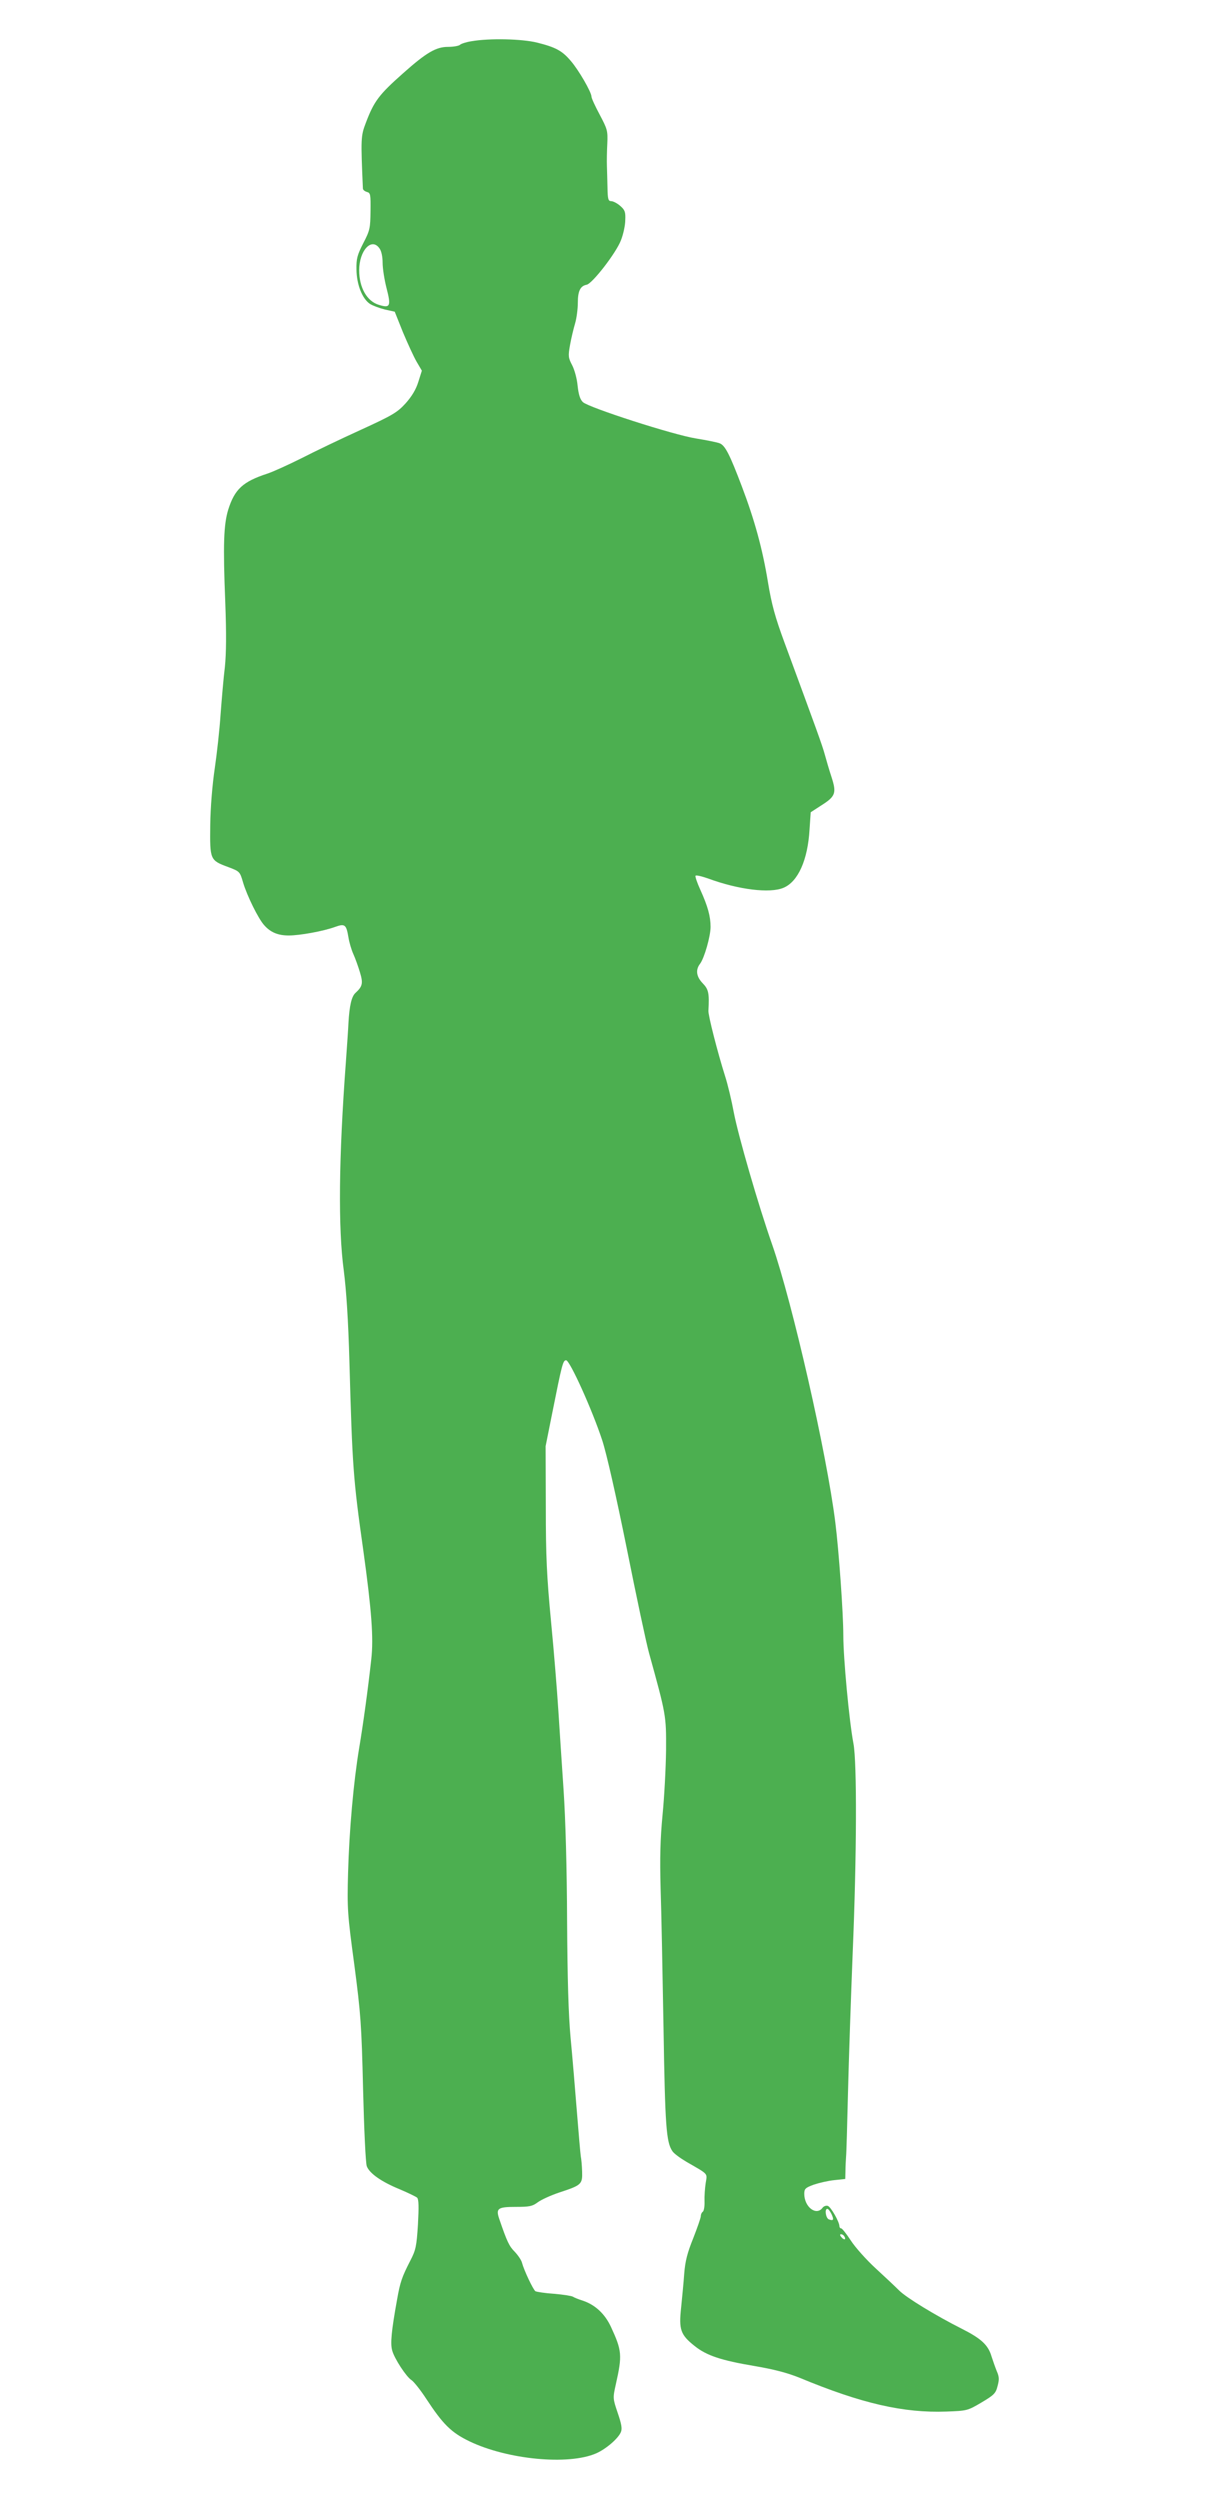 <?xml version="1.0" standalone="no"?>
<!DOCTYPE svg PUBLIC "-//W3C//DTD SVG 20010904//EN"
 "http://www.w3.org/TR/2001/REC-SVG-20010904/DTD/svg10.dtd">
<svg version="1.0" xmlns="http://www.w3.org/2000/svg"
 width="627pt" height="1280pt" viewBox="0 0 627 1280"
 preserveAspectRatio="xMidYMid meet">
<g transform="translate(0,1280) scale(0.1,-0.1)"
fill="#4caf50" stroke="none">
<path d="M2416 12589 c-27 -4 -54 -13 -59 -18 -6 -6 -34 -11 -62 -11 -61 0
-111 -29 -230 -135 -124 -110 -149 -143 -191 -254 -26 -68 -26 -80 -15 -337 1
-7 10 -14 21 -17 18 -5 19 -13 18 -99 -1 -86 -3 -98 -37 -163 -31 -61 -36 -79
-35 -135 1 -78 30 -150 69 -176 14 -9 49 -22 77 -29 l50 -11 42 -105 c24 -57
55 -125 70 -151 l27 -46 -18 -57 c-12 -39 -33 -74 -65 -110 -43 -47 -66 -61
-230 -136 -101 -46 -237 -111 -303 -145 -66 -33 -145 -69 -175 -79 -126 -41
-168 -80 -201 -185 -23 -76 -27 -177 -15 -475 6 -160 5 -260 -2 -330 -7 -55
-16 -164 -22 -242 -5 -78 -19 -203 -30 -278 -12 -81 -22 -199 -23 -289 -2
-179 -2 -181 93 -216 58 -22 59 -23 75 -78 20 -68 79 -188 109 -220 32 -36 70
-52 125 -52 57 0 178 22 238 44 50 18 57 12 68 -54 4 -25 15 -63 25 -85 10
-22 25 -64 34 -94 17 -56 13 -72 -23 -105 -20 -18 -31 -65 -36 -154 -1 -26 -7
-114 -13 -197 -37 -497 -40 -856 -11 -1070 13 -103 23 -251 29 -470 15 -535
19 -596 71 -963 43 -310 53 -450 41 -557 -17 -155 -42 -336 -62 -455 -29 -174
-51 -422 -57 -640 -5 -184 -3 -211 32 -470 33 -252 37 -305 45 -640 5 -201 13
-378 19 -392 14 -37 76 -80 169 -118 42 -18 82 -37 89 -43 8 -9 9 -46 4 -137
-7 -112 -11 -131 -39 -185 -43 -84 -52 -109 -68 -200 -29 -160 -35 -225 -25
-260 11 -42 73 -136 99 -152 11 -7 45 -49 75 -95 86 -131 128 -173 221 -218
195 -94 508 -124 650 -62 52 23 115 78 127 110 7 17 2 43 -17 98 -25 74 -25
75 -9 147 33 147 31 171 -25 292 -31 67 -81 114 -145 135 -22 7 -44 16 -50 20
-5 4 -49 11 -96 15 -47 3 -90 10 -96 13 -12 8 -59 108 -69 146 -3 13 -20 38
-37 56 -29 29 -40 53 -79 167 -19 55 -9 63 83 63 71 0 86 3 113 23 17 13 67
36 112 51 113 37 118 42 116 107 -1 30 -4 65 -7 79 -2 14 -11 117 -20 230 -9
113 -23 282 -32 375 -11 121 -16 295 -18 600 -1 269 -8 520 -18 670 -9 132
-21 317 -27 410 -6 94 -22 296 -37 450 -22 232 -27 333 -27 590 l-1 310 33
165 c51 256 56 275 72 275 19 0 135 -257 185 -410 22 -67 71 -283 126 -555 49
-245 100 -485 114 -535 87 -315 88 -318 87 -495 -1 -91 -9 -241 -18 -333 -12
-126 -14 -220 -10 -375 4 -114 10 -436 15 -717 8 -502 14 -583 45 -629 7 -12
40 -36 72 -55 116 -67 107 -57 99 -109 -4 -26 -7 -68 -6 -94 1 -25 -3 -49 -9
-53 -5 -3 -10 -13 -10 -22 0 -9 -18 -60 -39 -114 -30 -74 -41 -117 -46 -181
-3 -45 -11 -124 -16 -175 -12 -111 -3 -138 69 -195 61 -49 135 -74 308 -103
100 -17 168 -35 230 -60 318 -132 532 -181 752 -173 105 4 108 4 179 46 64 38
74 47 83 84 9 33 9 48 -4 77 -8 20 -20 54 -27 76 -17 58 -53 91 -152 141 -133
67 -284 159 -321 196 -18 18 -72 69 -120 113 -47 43 -105 108 -127 142 -23 35
-45 63 -50 63 -5 0 -9 5 -9 11 0 22 -43 98 -59 104 -8 3 -21 -1 -27 -9 -32
-44 -94 3 -94 71 0 26 6 31 49 47 27 9 74 20 105 23 l56 6 1 41 c0 23 2 55 3
72 2 17 6 166 10 330 4 165 15 486 24 714 21 502 22 976 4 1072 -22 116 -52
438 -52 554 0 115 -23 436 -41 579 -44 354 -220 1125 -323 1421 -71 202 -174
558 -197 678 -11 60 -31 144 -45 187 -37 117 -87 311 -85 334 5 89 1 109 -29
140 -33 34 -38 69 -14 100 22 29 54 141 54 189 0 54 -14 105 -52 189 -17 37
-28 70 -25 73 4 4 32 -3 64 -14 157 -58 317 -77 386 -48 75 31 125 142 134
299 l6 88 54 35 c73 46 79 63 53 144 -12 36 -27 88 -35 117 -13 48 -42 127
-206 572 -48 130 -66 195 -85 310 -28 171 -68 317 -134 491 -61 161 -85 209
-113 220 -12 5 -67 16 -122 25 -115 18 -549 158 -579 186 -14 13 -22 38 -27
83 -3 36 -16 83 -28 106 -20 38 -21 47 -11 103 6 34 18 84 26 111 8 27 14 75
14 106 0 60 13 86 45 92 29 5 152 164 176 228 12 30 22 77 22 103 2 42 -2 52
-26 73 -15 13 -36 24 -46 24 -15 0 -18 10 -19 68 -1 37 -2 87 -3 112 -1 25 0
77 2 115 3 66 0 74 -39 148 -23 43 -42 84 -42 92 0 23 -66 137 -106 183 -44
52 -77 70 -173 94 -78 19 -242 23 -335 7z m-472 -1061 c10 -13 16 -43 16 -74
0 -28 9 -86 20 -129 24 -93 19 -104 -39 -86 -61 18 -101 88 -101 177 0 102 64
170 104 112z m2315 -10064 c14 -30 11 -37 -13 -28 -16 6 -23 54 -8 54 5 0 14
-12 21 -26z m66 -115 c11 -17 -1 -21 -15 -4 -8 9 -8 15 -2 15 6 0 14 -5 17
-11z"/>
</g>
</svg>

